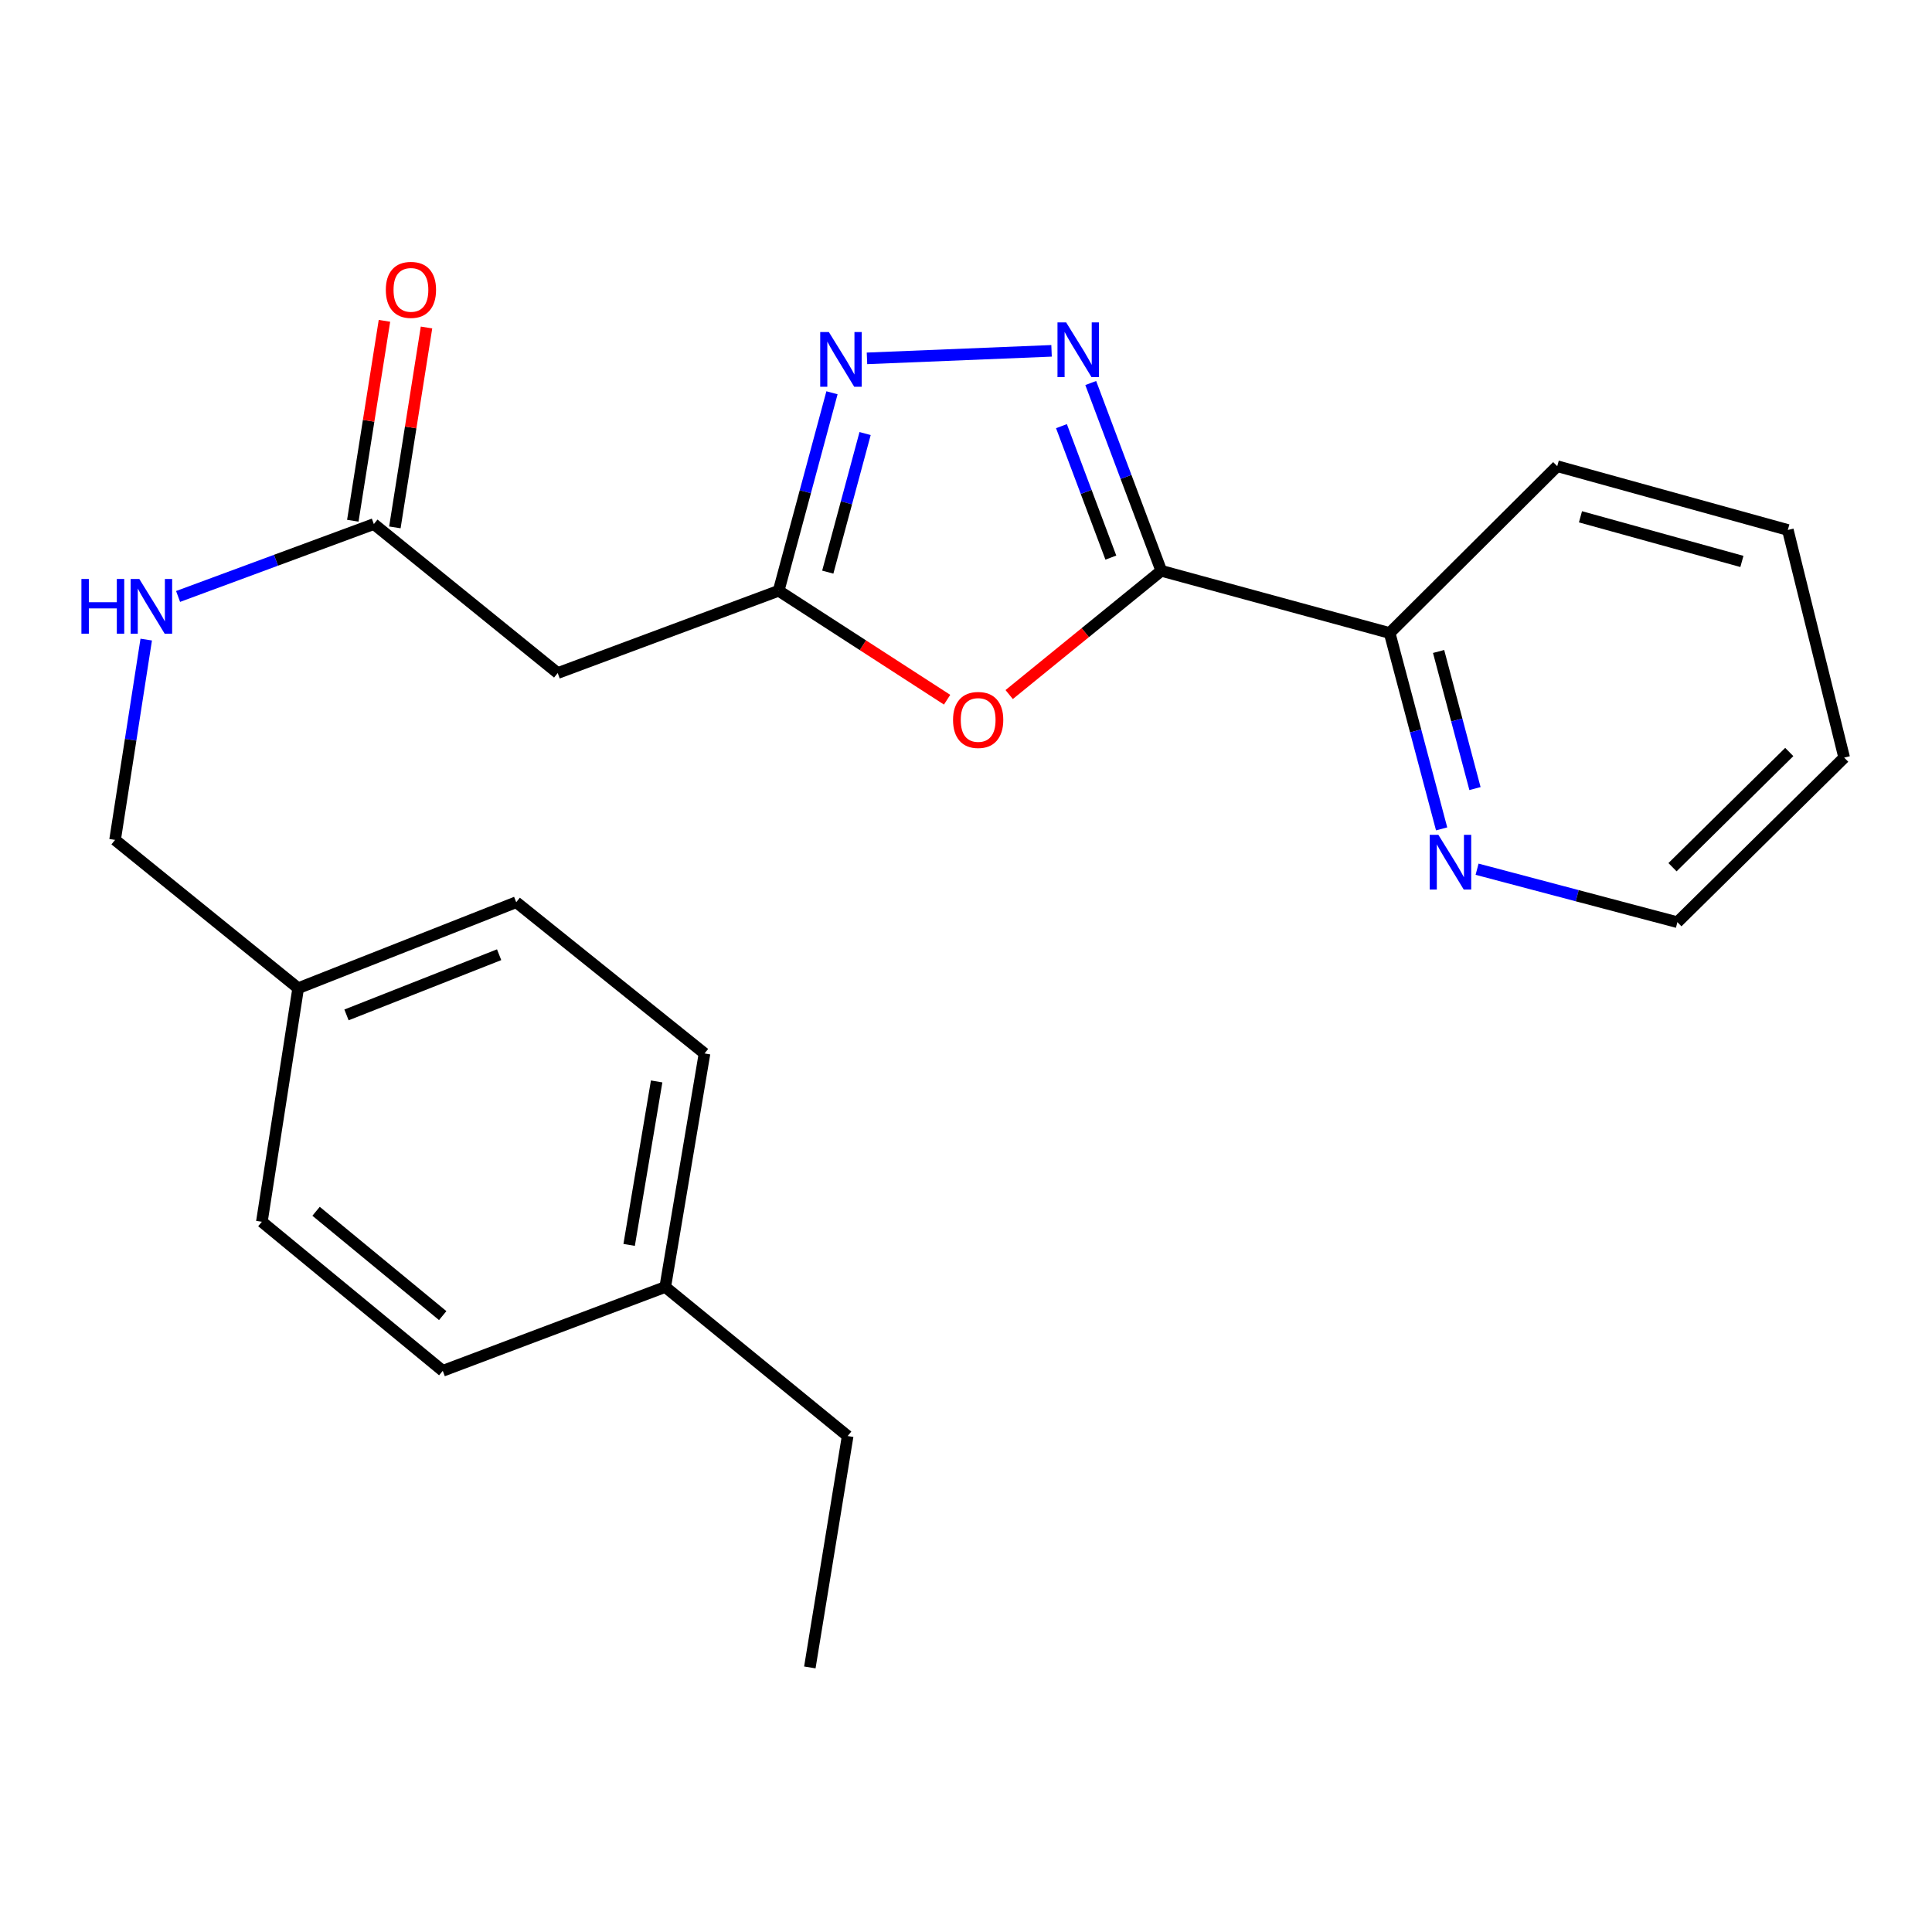 <?xml version='1.0' encoding='iso-8859-1'?>
<svg version='1.1' baseProfile='full'
              xmlns='http://www.w3.org/2000/svg'
                      xmlns:rdkit='http://www.rdkit.org/xml'
                      xmlns:xlink='http://www.w3.org/1999/xlink'
                  xml:space='preserve'
width='1000px' height='1000px' viewBox='0 0 1000 1000'>
<!-- END OF HEADER -->
<rect style='opacity:1.0;fill:#FFFFFF;stroke:none' width='1000' height='1000' x='0' y='0'> </rect>
<path class='bond-0' d='M 601.081,295.443 L 582.821,246.844' style='fill:none;fill-rule:evenodd;stroke:#000000;stroke-width:6px;stroke-linecap:butt;stroke-linejoin:miter;stroke-opacity:1' />
<path class='bond-0' d='M 582.821,246.844 L 564.562,198.245' style='fill:none;fill-rule:evenodd;stroke:#0000FF;stroke-width:6px;stroke-linecap:butt;stroke-linejoin:miter;stroke-opacity:1' />
<path class='bond-0' d='M 574.973,288.614 L 562.191,254.595' style='fill:none;fill-rule:evenodd;stroke:#000000;stroke-width:6px;stroke-linecap:butt;stroke-linejoin:miter;stroke-opacity:1' />
<path class='bond-0' d='M 562.191,254.595 L 549.41,220.575' style='fill:none;fill-rule:evenodd;stroke:#0000FF;stroke-width:6px;stroke-linecap:butt;stroke-linejoin:miter;stroke-opacity:1' />
<path class='bond-1' d='M 601.081,295.443 L 561.714,327.472' style='fill:none;fill-rule:evenodd;stroke:#000000;stroke-width:6px;stroke-linecap:butt;stroke-linejoin:miter;stroke-opacity:1' />
<path class='bond-1' d='M 561.714,327.472 L 522.348,359.501' style='fill:none;fill-rule:evenodd;stroke:#FF0000;stroke-width:6px;stroke-linecap:butt;stroke-linejoin:miter;stroke-opacity:1' />
<path class='bond-6' d='M 601.081,295.443 L 719.278,327.643' style='fill:none;fill-rule:evenodd;stroke:#000000;stroke-width:6px;stroke-linecap:butt;stroke-linejoin:miter;stroke-opacity:1' />
<path class='bond-2' d='M 544.281,181.592 L 448.749,185.487' style='fill:none;fill-rule:evenodd;stroke:#0000FF;stroke-width:6px;stroke-linecap:butt;stroke-linejoin:miter;stroke-opacity:1' />
<path class='bond-3' d='M 490.218,362.167 L 446.625,333.972' style='fill:none;fill-rule:evenodd;stroke:#FF0000;stroke-width:6px;stroke-linecap:butt;stroke-linejoin:miter;stroke-opacity:1' />
<path class='bond-3' d='M 446.625,333.972 L 403.033,305.776' style='fill:none;fill-rule:evenodd;stroke:#000000;stroke-width:6px;stroke-linecap:butt;stroke-linejoin:miter;stroke-opacity:1' />
<path class='bond-23' d='M 430.633,203.297 L 416.833,254.536' style='fill:none;fill-rule:evenodd;stroke:#0000FF;stroke-width:6px;stroke-linecap:butt;stroke-linejoin:miter;stroke-opacity:1' />
<path class='bond-23' d='M 416.833,254.536 L 403.033,305.776' style='fill:none;fill-rule:evenodd;stroke:#000000;stroke-width:6px;stroke-linecap:butt;stroke-linejoin:miter;stroke-opacity:1' />
<path class='bond-23' d='M 447.773,224.4 L 438.112,260.268' style='fill:none;fill-rule:evenodd;stroke:#0000FF;stroke-width:6px;stroke-linecap:butt;stroke-linejoin:miter;stroke-opacity:1' />
<path class='bond-23' d='M 438.112,260.268 L 428.452,296.135' style='fill:none;fill-rule:evenodd;stroke:#000000;stroke-width:6px;stroke-linecap:butt;stroke-linejoin:miter;stroke-opacity:1' />
<path class='bond-4' d='M 403.033,305.776 L 288.668,348.371' style='fill:none;fill-rule:evenodd;stroke:#000000;stroke-width:6px;stroke-linecap:butt;stroke-linejoin:miter;stroke-opacity:1' />
<path class='bond-5' d='M 288.668,348.371 L 193.5,271.25' style='fill:none;fill-rule:evenodd;stroke:#000000;stroke-width:6px;stroke-linecap:butt;stroke-linejoin:miter;stroke-opacity:1' />
<path class='bond-8' d='M 193.5,271.25 L 142.837,289.988' style='fill:none;fill-rule:evenodd;stroke:#000000;stroke-width:6px;stroke-linecap:butt;stroke-linejoin:miter;stroke-opacity:1' />
<path class='bond-8' d='M 142.837,289.988 L 92.173,308.725' style='fill:none;fill-rule:evenodd;stroke:#0000FF;stroke-width:6px;stroke-linecap:butt;stroke-linejoin:miter;stroke-opacity:1' />
<path class='bond-9' d='M 204.384,272.973 L 212.572,221.24' style='fill:none;fill-rule:evenodd;stroke:#000000;stroke-width:6px;stroke-linecap:butt;stroke-linejoin:miter;stroke-opacity:1' />
<path class='bond-9' d='M 212.572,221.24 L 220.759,169.508' style='fill:none;fill-rule:evenodd;stroke:#FF0000;stroke-width:6px;stroke-linecap:butt;stroke-linejoin:miter;stroke-opacity:1' />
<path class='bond-9' d='M 182.617,269.527 L 190.804,217.795' style='fill:none;fill-rule:evenodd;stroke:#000000;stroke-width:6px;stroke-linecap:butt;stroke-linejoin:miter;stroke-opacity:1' />
<path class='bond-9' d='M 190.804,217.795 L 198.992,166.063' style='fill:none;fill-rule:evenodd;stroke:#FF0000;stroke-width:6px;stroke-linecap:butt;stroke-linejoin:miter;stroke-opacity:1' />
<path class='bond-7' d='M 719.278,327.643 L 732.73,378.335' style='fill:none;fill-rule:evenodd;stroke:#000000;stroke-width:6px;stroke-linecap:butt;stroke-linejoin:miter;stroke-opacity:1' />
<path class='bond-7' d='M 732.73,378.335 L 746.183,429.028' style='fill:none;fill-rule:evenodd;stroke:#0000FF;stroke-width:6px;stroke-linecap:butt;stroke-linejoin:miter;stroke-opacity:1' />
<path class='bond-7' d='M 744.614,337.198 L 754.031,372.683' style='fill:none;fill-rule:evenodd;stroke:#000000;stroke-width:6px;stroke-linecap:butt;stroke-linejoin:miter;stroke-opacity:1' />
<path class='bond-7' d='M 754.031,372.683 L 763.448,408.168' style='fill:none;fill-rule:evenodd;stroke:#0000FF;stroke-width:6px;stroke-linecap:butt;stroke-linejoin:miter;stroke-opacity:1' />
<path class='bond-18' d='M 719.278,327.643 L 806.022,241.303' style='fill:none;fill-rule:evenodd;stroke:#000000;stroke-width:6px;stroke-linecap:butt;stroke-linejoin:miter;stroke-opacity:1' />
<path class='bond-17' d='M 764.533,449.901 L 816.375,463.615' style='fill:none;fill-rule:evenodd;stroke:#0000FF;stroke-width:6px;stroke-linecap:butt;stroke-linejoin:miter;stroke-opacity:1' />
<path class='bond-17' d='M 816.375,463.615 L 868.218,477.33' style='fill:none;fill-rule:evenodd;stroke:#000000;stroke-width:6px;stroke-linecap:butt;stroke-linejoin:miter;stroke-opacity:1' />
<path class='bond-10' d='M 75.686,331.051 L 67.622,382.893' style='fill:none;fill-rule:evenodd;stroke:#0000FF;stroke-width:6px;stroke-linecap:butt;stroke-linejoin:miter;stroke-opacity:1' />
<path class='bond-10' d='M 67.622,382.893 L 59.558,434.735' style='fill:none;fill-rule:evenodd;stroke:#000000;stroke-width:6px;stroke-linecap:butt;stroke-linejoin:miter;stroke-opacity:1' />
<path class='bond-11' d='M 59.558,434.735 L 154.334,511.489' style='fill:none;fill-rule:evenodd;stroke:#000000;stroke-width:6px;stroke-linecap:butt;stroke-linejoin:miter;stroke-opacity:1' />
<path class='bond-13' d='M 154.334,511.489 L 135.54,632.391' style='fill:none;fill-rule:evenodd;stroke:#000000;stroke-width:6px;stroke-linecap:butt;stroke-linejoin:miter;stroke-opacity:1' />
<path class='bond-14' d='M 154.334,511.489 L 267.193,466.984' style='fill:none;fill-rule:evenodd;stroke:#000000;stroke-width:6px;stroke-linecap:butt;stroke-linejoin:miter;stroke-opacity:1' />
<path class='bond-14' d='M 179.347,525.314 L 258.348,494.161' style='fill:none;fill-rule:evenodd;stroke:#000000;stroke-width:6px;stroke-linecap:butt;stroke-linejoin:miter;stroke-opacity:1' />
<path class='bond-12' d='M 344.326,666.146 L 364.662,545.268' style='fill:none;fill-rule:evenodd;stroke:#000000;stroke-width:6px;stroke-linecap:butt;stroke-linejoin:miter;stroke-opacity:1' />
<path class='bond-12' d='M 325.644,644.358 L 339.879,559.743' style='fill:none;fill-rule:evenodd;stroke:#000000;stroke-width:6px;stroke-linecap:butt;stroke-linejoin:miter;stroke-opacity:1' />
<path class='bond-19' d='M 344.326,666.146 L 438.746,743.292' style='fill:none;fill-rule:evenodd;stroke:#000000;stroke-width:6px;stroke-linecap:butt;stroke-linejoin:miter;stroke-opacity:1' />
<path class='bond-25' d='M 344.326,666.146 L 229.177,709.537' style='fill:none;fill-rule:evenodd;stroke:#000000;stroke-width:6px;stroke-linecap:butt;stroke-linejoin:miter;stroke-opacity:1' />
<path class='bond-16' d='M 135.54,632.391 L 229.177,709.537' style='fill:none;fill-rule:evenodd;stroke:#000000;stroke-width:6px;stroke-linecap:butt;stroke-linejoin:miter;stroke-opacity:1' />
<path class='bond-16' d='M 163.599,626.954 L 229.145,680.956' style='fill:none;fill-rule:evenodd;stroke:#000000;stroke-width:6px;stroke-linecap:butt;stroke-linejoin:miter;stroke-opacity:1' />
<path class='bond-15' d='M 267.193,466.984 L 364.662,545.268' style='fill:none;fill-rule:evenodd;stroke:#000000;stroke-width:6px;stroke-linecap:butt;stroke-linejoin:miter;stroke-opacity:1' />
<path class='bond-24' d='M 868.218,477.33 L 954.545,392.141' style='fill:none;fill-rule:evenodd;stroke:#000000;stroke-width:6px;stroke-linecap:butt;stroke-linejoin:miter;stroke-opacity:1' />
<path class='bond-24' d='M 865.687,448.865 L 926.117,389.233' style='fill:none;fill-rule:evenodd;stroke:#000000;stroke-width:6px;stroke-linecap:butt;stroke-linejoin:miter;stroke-opacity:1' />
<path class='bond-22' d='M 806.022,241.303 L 925.382,274.311' style='fill:none;fill-rule:evenodd;stroke:#000000;stroke-width:6px;stroke-linecap:butt;stroke-linejoin:miter;stroke-opacity:1' />
<path class='bond-22' d='M 818.052,267.495 L 901.604,290.6' style='fill:none;fill-rule:evenodd;stroke:#000000;stroke-width:6px;stroke-linecap:butt;stroke-linejoin:miter;stroke-opacity:1' />
<path class='bond-20' d='M 438.746,743.292 L 419.169,863.056' style='fill:none;fill-rule:evenodd;stroke:#000000;stroke-width:6px;stroke-linecap:butt;stroke-linejoin:miter;stroke-opacity:1' />
<path class='bond-21' d='M 954.545,392.141 L 925.382,274.311' style='fill:none;fill-rule:evenodd;stroke:#000000;stroke-width:6px;stroke-linecap:butt;stroke-linejoin:miter;stroke-opacity:1' />
<path  class='atom-1' d='M 551.834 166.869
L 561.114 181.869
Q 562.034 183.349, 563.514 186.029
Q 564.994 188.709, 565.074 188.869
L 565.074 166.869
L 568.834 166.869
L 568.834 195.189
L 564.954 195.189
L 554.994 178.789
Q 553.834 176.869, 552.594 174.669
Q 551.394 172.469, 551.034 171.789
L 551.034 195.189
L 547.354 195.189
L 547.354 166.869
L 551.834 166.869
' fill='#0000FF'/>
<path  class='atom-2' d='M 493.293 372.644
Q 493.293 365.844, 496.653 362.044
Q 500.013 358.244, 506.293 358.244
Q 512.573 358.244, 515.933 362.044
Q 519.293 365.844, 519.293 372.644
Q 519.293 379.524, 515.893 383.444
Q 512.493 387.324, 506.293 387.324
Q 500.053 387.324, 496.653 383.444
Q 493.293 379.564, 493.293 372.644
M 506.293 384.124
Q 510.613 384.124, 512.933 381.244
Q 515.293 378.324, 515.293 372.644
Q 515.293 367.084, 512.933 364.284
Q 510.613 361.444, 506.293 361.444
Q 501.973 361.444, 499.613 364.244
Q 497.293 367.044, 497.293 372.644
Q 497.293 378.364, 499.613 381.244
Q 501.973 384.124, 506.293 384.124
' fill='#FF0000'/>
<path  class='atom-3' d='M 429.021 171.876
L 438.301 186.876
Q 439.221 188.356, 440.701 191.036
Q 442.181 193.716, 442.261 193.876
L 442.261 171.876
L 446.021 171.876
L 446.021 200.196
L 442.141 200.196
L 432.181 183.796
Q 431.021 181.876, 429.781 179.676
Q 428.581 177.476, 428.221 176.796
L 428.221 200.196
L 424.541 200.196
L 424.541 171.876
L 429.021 171.876
' fill='#0000FF'/>
<path  class='atom-8' d='M 744.495 432.096
L 753.775 447.096
Q 754.695 448.576, 756.175 451.256
Q 757.655 453.936, 757.735 454.096
L 757.735 432.096
L 761.495 432.096
L 761.495 460.416
L 757.615 460.416
L 747.655 444.016
Q 746.495 442.096, 745.255 439.896
Q 744.055 437.696, 743.695 437.016
L 743.695 460.416
L 740.015 460.416
L 740.015 432.096
L 744.495 432.096
' fill='#0000FF'/>
<path  class='atom-9' d='M 42.144 299.672
L 45.984 299.672
L 45.984 311.712
L 60.464 311.712
L 60.464 299.672
L 64.304 299.672
L 64.304 327.992
L 60.464 327.992
L 60.464 314.912
L 45.984 314.912
L 45.984 327.992
L 42.144 327.992
L 42.144 299.672
' fill='#0000FF'/>
<path  class='atom-9' d='M 72.104 299.672
L 81.384 314.672
Q 82.304 316.152, 83.784 318.832
Q 85.264 321.512, 85.344 321.672
L 85.344 299.672
L 89.104 299.672
L 89.104 327.992
L 85.224 327.992
L 75.264 311.592
Q 74.104 309.672, 72.864 307.472
Q 71.664 305.272, 71.304 304.592
L 71.304 327.992
L 67.624 327.992
L 67.624 299.672
L 72.104 299.672
' fill='#0000FF'/>
<path  class='atom-10' d='M 199.698 150.035
Q 199.698 143.235, 203.058 139.435
Q 206.418 135.635, 212.698 135.635
Q 218.978 135.635, 222.338 139.435
Q 225.698 143.235, 225.698 150.035
Q 225.698 156.915, 222.298 160.835
Q 218.898 164.715, 212.698 164.715
Q 206.458 164.715, 203.058 160.835
Q 199.698 156.955, 199.698 150.035
M 212.698 161.515
Q 217.018 161.515, 219.338 158.635
Q 221.698 155.715, 221.698 150.035
Q 221.698 144.475, 219.338 141.675
Q 217.018 138.835, 212.698 138.835
Q 208.378 138.835, 206.018 141.635
Q 203.698 144.435, 203.698 150.035
Q 203.698 155.755, 206.018 158.635
Q 208.378 161.515, 212.698 161.515
' fill='#FF0000'/>
</svg>

